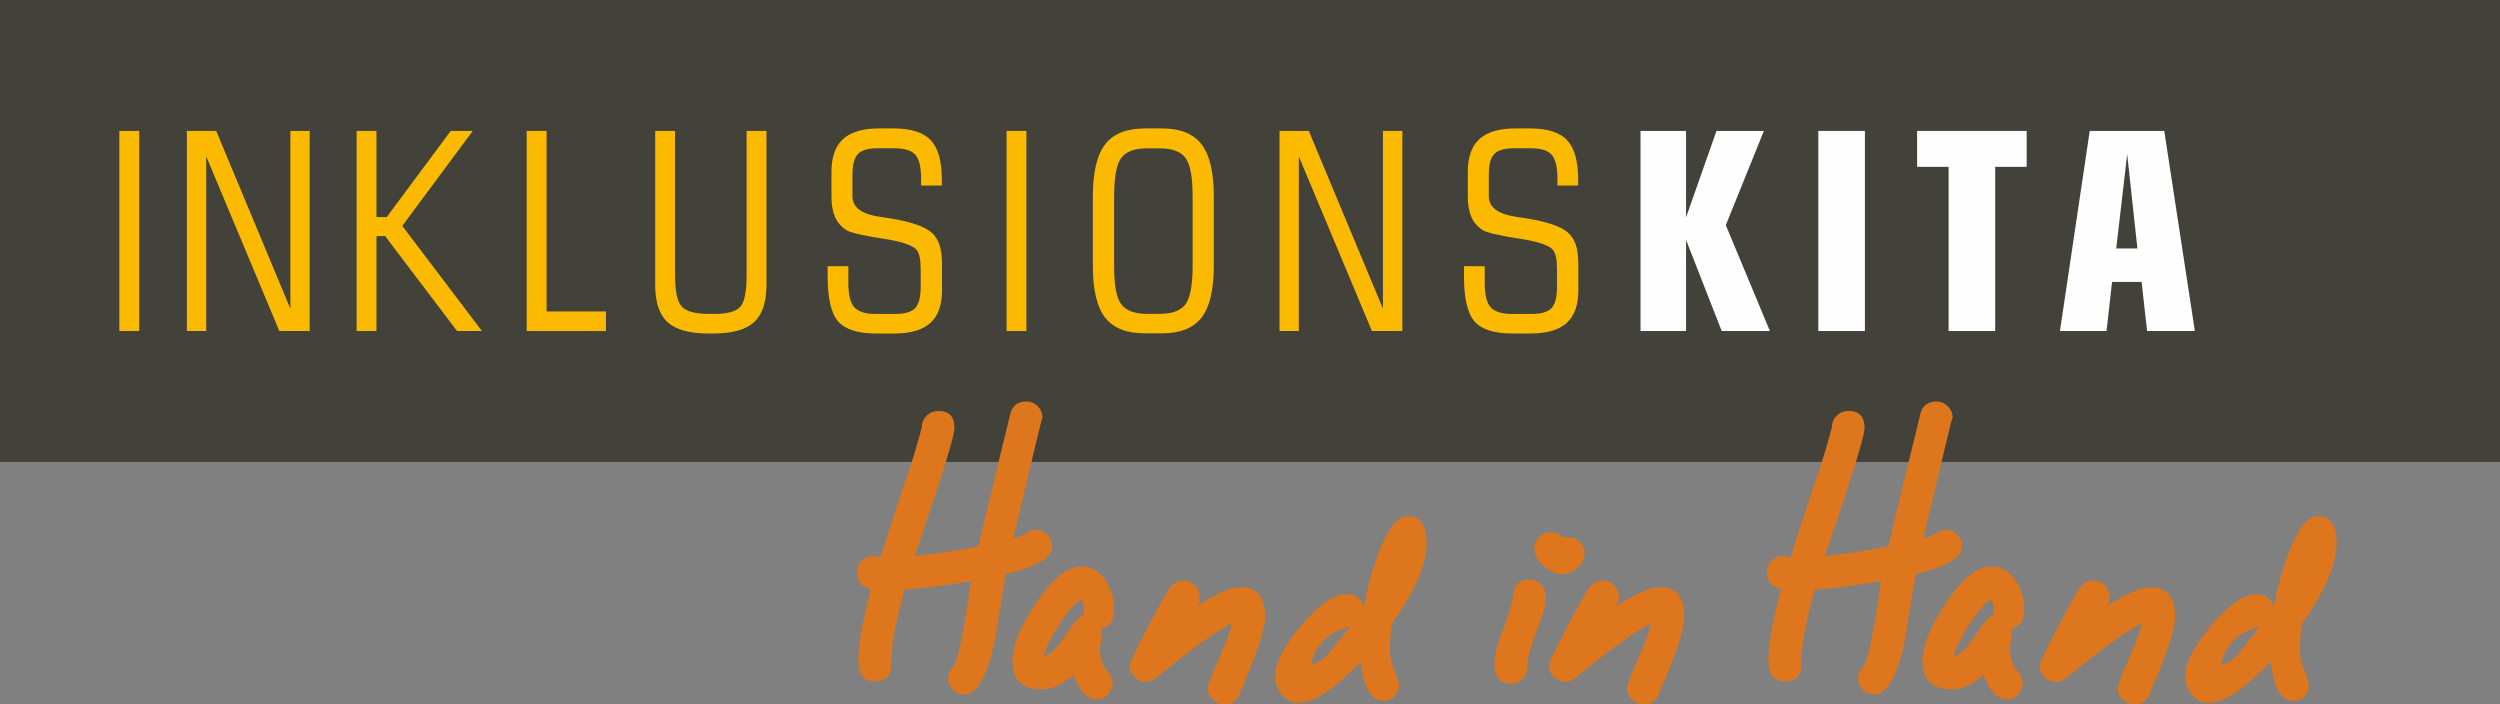 <?xml version="1.0" encoding="UTF-8"?>
<svg id="Ebene_1" data-name="Ebene 1" xmlns="http://www.w3.org/2000/svg" viewBox="0 0 281.1 79.21">
  <rect x="0" y="0" width="281.1" height="79.21" fill="#808080" stroke="none"/>
  <defs>
    <style>
      .cls-1 {
        fill: #dd761c;
      }

      .cls-2 {
        fill: #42423a;
      }

      .cls-3 {
        fill: #fefefe;
      }

      .cls-4 {
        fill: #fbba00;
      }
    </style>
  </defs>
  <rect class="cls-2" width="281.1" height="51.94"/>
  <rect class="cls-4" x="13.42" y="14.72" width="2.23" height="22.5"/>
  <polygon class="cls-4" points="21.01 37.22 21.01 14.72 24.31 14.72 32.65 34.71 32.65 14.72 34.82 14.72 34.82 37.22 31.41 37.22 23.19 17.59 23.19 37.22 21.01 37.22"/>
  <polygon class="cls-4" points="40.1 37.22 40.1 14.72 42.33 14.72 42.33 24.41 43.48 24.41 50.68 14.72 53.16 14.72 45.23 25.4 54.19 37.22 51.39 37.22 43.3 26.54 42.33 26.54 42.33 37.22 40.1 37.22"/>
  <polygon class="cls-4" points="59.22 37.22 59.22 14.72 61.46 14.72 61.46 35.02 68.13 35.02 68.13 37.22 59.22 37.22"/>
  <path class="cls-4" d="M80.32,35.3c1.45,0,2.42-.26,2.91-.79.48-.53.72-1.71.72-3.56V14.72h2.23v17.32c0,1.94-.47,3.34-1.4,4.19-.94.85-2.46,1.27-4.59,1.27h-.53c-2.13,0-3.65-.42-4.59-1.27-.94-.85-1.4-2.24-1.4-4.19V14.72h2.23v16.22c0,1.8.25,2.97.75,3.52.51.55,1.51.83,3,.83h.65Z"/>
  <path class="cls-4" d="M105.92,29.4v3.23c0,1.66-.43,2.89-1.31,3.68-.87.79-2.23,1.19-4.07,1.19h-2.02c-2.05,0-3.47-.45-4.27-1.35-.79-.9-1.19-2.6-1.19-5.08v-1.14h2.33v1.9c0,1.31.22,2.22.67,2.72.45.5,1.25.75,2.4.75h2.21c1.07,0,1.82-.22,2.23-.65.41-.43.62-1.22.62-2.37v-1.92c0-.59-.03-1.03-.08-1.31-.05-.28-.13-.53-.25-.77-.31-.61-1.58-1.09-3.84-1.44-.45-.07-.82-.12-1.08-.17-.08-.02-.19-.04-.32-.06-1.45-.25-2.37-.49-2.76-.72-.58-.37-1.01-.85-1.29-1.47-.27-.62-.41-1.39-.41-2.31v-2.8c0-1.66.44-2.89,1.31-3.68.87-.79,2.23-1.19,4.06-1.19h1.6c1.96,0,3.36.44,4.19,1.32.83.88,1.25,2.36,1.25,4.45v.65h-2.33v-.74c0-1.32-.22-2.23-.65-2.72-.43-.49-1.23-.73-2.39-.73h-1.82c-1.08,0-1.83.21-2.24.64-.41.42-.62,1.21-.62,2.34v2.42c0,1.25,1.03,2.01,3.1,2.31.48.07.85.12,1.12.17,2.35.38,3.91.92,4.68,1.6.77.68,1.15,1.76,1.15,3.25"/>
  <rect class="cls-4" x="113.18" y="14.72" width="2.23" height="22.5"/>
  <path class="cls-4" d="M130.65,14.44c2.05,0,3.53.59,4.45,1.79.92,1.19,1.38,3.14,1.38,5.85v7.81c0,2.7-.46,4.64-1.38,5.82-.92,1.18-2.4,1.77-4.45,1.77h-1.92c-2.06,0-3.55-.59-4.47-1.77-.92-1.18-1.38-3.12-1.38-5.82v-7.81c0-2.71.46-4.66,1.38-5.85.92-1.19,2.41-1.79,4.47-1.79h1.92ZM130.37,16.68h-1.37c-1.42,0-2.4.36-2.93,1.08-.53.72-.8,2.17-.8,4.33v7.81c0,2.15.26,3.59.8,4.31.53.72,1.51,1.08,2.93,1.08h1.37c1.42,0,2.4-.36,2.93-1.08.53-.72.8-2.16.8-4.31v-7.81c0-2.16-.26-3.6-.8-4.33-.53-.72-1.5-1.08-2.93-1.08Z"/>
  <polygon class="cls-4" points="143.87 37.22 143.87 14.72 147.16 14.72 155.5 34.71 155.5 14.72 157.68 14.72 157.68 37.22 154.26 37.22 146.04 17.59 146.04 37.22 143.87 37.22"/>
  <path class="cls-4" d="M177.47,29.4v3.23c0,1.66-.43,2.89-1.31,3.68-.87.79-2.23,1.19-4.07,1.19h-2.02c-2.05,0-3.47-.45-4.27-1.35-.79-.9-1.19-2.6-1.19-5.08v-1.14h2.33v1.9c0,1.31.22,2.22.67,2.72.45.5,1.25.75,2.4.75h2.21c1.07,0,1.82-.22,2.23-.65.41-.43.62-1.22.62-2.37v-1.92c0-.59-.03-1.03-.08-1.31-.05-.28-.13-.53-.25-.77-.31-.61-1.58-1.09-3.84-1.44-.46-.07-.82-.12-1.08-.17-.08-.02-.19-.04-.32-.06-1.45-.25-2.37-.49-2.76-.72-.58-.37-1.01-.85-1.29-1.47-.27-.62-.41-1.39-.41-2.31v-2.8c0-1.66.44-2.89,1.31-3.68.87-.79,2.23-1.19,4.06-1.19h1.6c1.96,0,3.36.44,4.19,1.32.83.88,1.25,2.36,1.25,4.45v.65h-2.33v-.74c0-1.32-.22-2.23-.65-2.72-.43-.49-1.23-.73-2.39-.73h-1.82c-1.08,0-1.83.21-2.24.64-.41.42-.62,1.21-.62,2.34v2.42c0,1.25,1.03,2.01,3.1,2.31.48.07.85.12,1.12.17,2.35.38,3.91.92,4.68,1.6.77.68,1.15,1.76,1.15,3.25"/>
  <polygon class="cls-3" points="184.46 37.22 184.46 14.72 189.58 14.72 189.58 24.44 193 14.72 198.33 14.72 194.05 25.32 199.01 37.22 193.59 37.22 189.58 26.98 189.58 37.22 184.46 37.22"/>
  <rect class="cls-3" x="204.45" y="14.72" width="5.24" height="22.5"/>
  <polygon class="cls-3" points="219.1 37.22 219.1 18.76 215.56 18.76 215.56 14.72 227.88 14.72 227.88 18.76 224.34 18.76 224.34 37.22 219.1 37.22"/>
  <path class="cls-3" d="M231.62,37.22l3.35-22.5h8.38l3.44,22.5h-5.37l-.62-5.52h-3.32l-.62,5.52h-5.24ZM237.95,27.94h2.38l-1.15-10.61-1.23,10.61Z"/>
  <path class="cls-1" d="M115.31,60.03h0l-.11.11.11-.11ZM118.31,61.44c0,1.25-1.74,2.28-5.21,3.11-.45,2.6-.89,5.21-1.3,7.81-.87,3.81-1.98,5.72-3.34,5.72-.53,0-.97-.18-1.33-.54-.36-.36-.54-.78-.54-1.27,0-.42.19-.85.57-1.3.38-.45.79-2,1.24-4.64.26-1.66.53-3.32.79-4.98-2.98.49-5.47.81-7.47.96-1.02,3.62-1.53,6.47-1.53,8.55,0,1.17-.62,1.75-1.87,1.75s-1.81-.79-1.81-2.38c0-1.77.47-4.43,1.41-7.98-1.06-.26-1.58-.91-1.58-1.92,0-.49.18-.91.54-1.27.36-.36.78-.54,1.27-.54.11,0,.26.03.45.08.19.06.32.09.4.09.64-2.11,1.57-4.96,2.77-8.55.53-1.4,1.15-3.41,1.87-6.06,0-.53.18-.97.54-1.33.36-.36.8-.54,1.33-.54,1.21,0,1.81.62,1.81,1.87,0,.68-.64,2.96-1.92,6.85-.83,2.53-1.68,5.06-2.55,7.58,2.27-.23,4.65-.58,7.15-1.08.37-1.66,1.58-6.62,3.59-14.88.23-.94.83-1.41,1.82-1.41.49,0,.91.18,1.27.54.36.36.54.78.54,1.27,0-.26-1.09,4.26-3.28,13.58.34-.08.79-.25,1.36-.51.34-.3.74-.45,1.19-.45.49,0,.91.18,1.27.54.36.36.54.8.54,1.33Z"/>
  <path class="cls-1" d="M121.87,69.14v-.68c0-.42-.11-.75-.34-1.02-.64.34-1.45,1.27-2.43,2.8-.98,1.53-1.57,2.73-1.75,3.59.75-.23,1.58-1.05,2.49-2.46.91-1.41,1.58-2.16,2.04-2.24M125.27,68.57c0,1.21-.45,1.91-1.36,2.09v.28c0,.23-.04.57-.11,1.02-.08.45-.11.79-.11,1.02,0,.98.24,1.74.71,2.29.47.55.71,1.05.71,1.5,0,.49-.17.92-.51,1.3-.34.38-.74.57-1.19.57-1.13,0-2.04-.92-2.72-2.77-1.17,1.09-2.36,1.64-3.57,1.64-2.19,0-3.28-1.06-3.28-3.17,0-1.7.85-3.83,2.55-6.39,1.81-2.83,3.55-4.24,5.21-4.24,1.13,0,2.06.55,2.77,1.64.6.94.91,2.02.91,3.23Z"/>
  <path class="cls-1" d="M142.25,69.36c0,1.4-.94,4.24-2.83,8.55-.26.87-.85,1.3-1.75,1.3-.49,0-.92-.18-1.3-.54-.38-.36-.57-.78-.57-1.27,0-.3.42-1.42,1.27-3.37.85-1.94,1.33-3.25,1.44-3.93-1.77.87-4.6,2.91-8.49,6.11-.34.3-.74.45-1.19.45-.49,0-.91-.18-1.27-.54-.36-.36-.54-.78-.54-1.27,0-.3.69-1.76,2.07-4.39,1.38-2.62,2.24-4.14,2.6-4.56.36-.41.82-.62,1.39-.62.49,0,.91.18,1.27.54.36.36.54.8.54,1.33,0,.38-.11.72-.34,1.02,2.19-1.43,3.85-2.15,4.98-2.15,1.81,0,2.72,1.11,2.72,3.34"/>
  <path class="cls-1" d="M151.7,70.55h-.28c-2.19.68-3.53,2.06-4.02,4.13.6.08,1.34-.42,2.21-1.47.68-.87,1.38-1.75,2.09-2.66M160.41,61.04c0,2.38-1.28,5.38-3.85,9-.19,1.09-.28,2.08-.28,2.94s.17,1.65.51,2.46c.34.81.51,1.33.51,1.56,0,.49-.16.92-.48,1.27-.32.36-.73.54-1.22.54-1.43,0-2.3-1.47-2.6-4.41-2.94,3.09-5.26,4.64-6.96,4.64-.75,0-1.39-.3-1.9-.91-.51-.6-.76-1.3-.76-2.09,0-1.47.98-3.38,2.94-5.72,1.96-2.34,3.66-3.51,5.09-3.51,1.09,0,1.74.53,1.92,1.58.38-2.15.91-4.13,1.58-5.94,1.06-2.94,2.19-4.41,3.4-4.41,1.4,0,2.09,1,2.09,3Z"/>
  <path class="cls-1" d="M173.82,66.99c0,.91-.35,2.24-1.05,4.02-.7,1.77-1.05,3.13-1.05,4.07,0,.49-.18.91-.53,1.27-.36.36-.77.54-1.25.54-1.26,0-1.9-.74-1.9-2.21,0-.94.33-2.27.99-3.99.66-1.72,1.03-2.97,1.1-3.76.11-1.17.72-1.75,1.81-1.75.53,0,.97.18,1.33.54.36.36.54.78.54,1.27M178.18,62.23c0,.6-.26,1.14-.79,1.61-.53.47-1.09.71-1.7.71-.72,0-1.42-.3-2.12-.91-.7-.6-1.05-1.26-1.05-1.98,0-.49.18-.92.54-1.27.36-.36.78-.54,1.27-.54.57,0,1.04.19,1.42.57h.62c.49,0,.91.18,1.27.54.36.36.54.78.54,1.27Z"/>
  <path class="cls-1" d="M189.39,69.36c0,1.4-.94,4.24-2.83,8.55-.26.87-.85,1.3-1.75,1.3-.49,0-.92-.18-1.3-.54-.38-.36-.57-.78-.57-1.27,0-.3.42-1.42,1.27-3.37.85-1.94,1.33-3.25,1.44-3.93-1.77.87-4.6,2.91-8.49,6.11-.34.3-.74.45-1.19.45-.49,0-.91-.18-1.27-.54-.36-.36-.54-.78-.54-1.27,0-.3.69-1.76,2.07-4.39,1.38-2.62,2.24-4.14,2.6-4.56.36-.41.82-.62,1.39-.62.49,0,.91.18,1.27.54.36.36.54.8.54,1.33,0,.38-.11.72-.34,1.02,2.19-1.43,3.85-2.15,4.98-2.15,1.81,0,2.72,1.11,2.72,3.34"/>
  <path class="cls-1" d="M217.63,60.03h0l-.11.11.11-.11ZM220.63,61.44c0,1.25-1.74,2.28-5.21,3.11-.45,2.6-.89,5.21-1.3,7.81-.87,3.81-1.98,5.72-3.34,5.72-.53,0-.97-.18-1.33-.54-.36-.36-.54-.78-.54-1.27,0-.42.19-.85.57-1.3.38-.45.79-2,1.25-4.64.26-1.66.53-3.32.79-4.98-2.98.49-5.47.81-7.47.96-1.02,3.62-1.53,6.47-1.53,8.55,0,1.17-.62,1.75-1.87,1.75s-1.81-.79-1.81-2.38c0-1.77.47-4.43,1.41-7.98-1.06-.26-1.58-.91-1.58-1.92,0-.49.18-.91.54-1.27.36-.36.78-.54,1.27-.54.11,0,.26.03.45.08.19.06.32.09.4.09.64-2.11,1.57-4.96,2.77-8.55.53-1.4,1.15-3.41,1.87-6.06,0-.53.18-.97.54-1.33.36-.36.8-.54,1.33-.54,1.21,0,1.81.62,1.81,1.87,0,.68-.64,2.96-1.92,6.85-.83,2.53-1.68,5.06-2.55,7.58,2.27-.23,4.65-.58,7.15-1.08.37-1.66,1.58-6.62,3.59-14.88.23-.94.83-1.41,1.82-1.41.49,0,.91.18,1.27.54.36.36.54.78.54,1.27,0-.26-1.09,4.26-3.28,13.58.34-.08.79-.25,1.36-.51.34-.3.74-.45,1.19-.45.49,0,.91.18,1.27.54.36.36.54.8.54,1.33Z"/>
  <path class="cls-1" d="M224.19,69.14v-.68c0-.42-.11-.75-.34-1.02-.64.34-1.45,1.27-2.43,2.8-.98,1.53-1.57,2.73-1.75,3.59.75-.23,1.58-1.05,2.49-2.46.91-1.41,1.58-2.16,2.04-2.24M227.59,68.57c0,1.21-.45,1.91-1.36,2.09v.28c0,.23-.04.57-.11,1.02-.08.45-.11.79-.11,1.02,0,.98.24,1.74.71,2.29.47.55.71,1.05.71,1.5,0,.49-.17.92-.51,1.3-.34.38-.74.57-1.19.57-1.13,0-2.04-.92-2.72-2.77-1.17,1.09-2.36,1.64-3.57,1.64-2.19,0-3.28-1.06-3.28-3.17,0-1.7.85-3.83,2.55-6.39,1.81-2.83,3.55-4.24,5.21-4.24,1.13,0,2.06.55,2.77,1.64.6.94.91,2.02.91,3.23Z"/>
  <path class="cls-1" d="M244.57,69.36c0,1.4-.94,4.24-2.83,8.55-.26.87-.85,1.3-1.75,1.3-.49,0-.92-.18-1.3-.54-.38-.36-.57-.78-.57-1.27,0-.3.42-1.42,1.27-3.37.85-1.94,1.33-3.25,1.44-3.93-1.77.87-4.6,2.91-8.49,6.11-.34.3-.74.45-1.19.45-.49,0-.91-.18-1.27-.54-.36-.36-.54-.78-.54-1.27,0-.3.69-1.76,2.07-4.39,1.38-2.62,2.24-4.14,2.6-4.56.36-.41.82-.62,1.39-.62.49,0,.91.18,1.27.54.36.36.54.8.54,1.33,0,.38-.11.72-.34,1.02,2.19-1.43,3.85-2.15,4.98-2.15,1.81,0,2.72,1.11,2.72,3.34"/>
  <path class="cls-1" d="M254.02,70.55h-.28c-2.19.68-3.53,2.06-4.02,4.13.6.08,1.34-.42,2.21-1.47.68-.87,1.38-1.75,2.09-2.66M262.73,61.04c0,2.38-1.28,5.38-3.85,9-.19,1.09-.28,2.08-.28,2.94s.17,1.65.51,2.46c.34.81.51,1.33.51,1.56,0,.49-.16.92-.48,1.27-.32.36-.73.54-1.22.54-1.43,0-2.3-1.47-2.6-4.41-2.94,3.09-5.26,4.64-6.96,4.64-.75,0-1.39-.3-1.9-.91-.51-.6-.76-1.3-.76-2.09,0-1.47.98-3.38,2.94-5.72,1.96-2.34,3.66-3.51,5.09-3.51,1.09,0,1.74.53,1.92,1.58.38-2.15.91-4.13,1.58-5.94,1.06-2.94,2.19-4.41,3.4-4.41,1.4,0,2.09,1,2.09,3Z"/>
</svg>